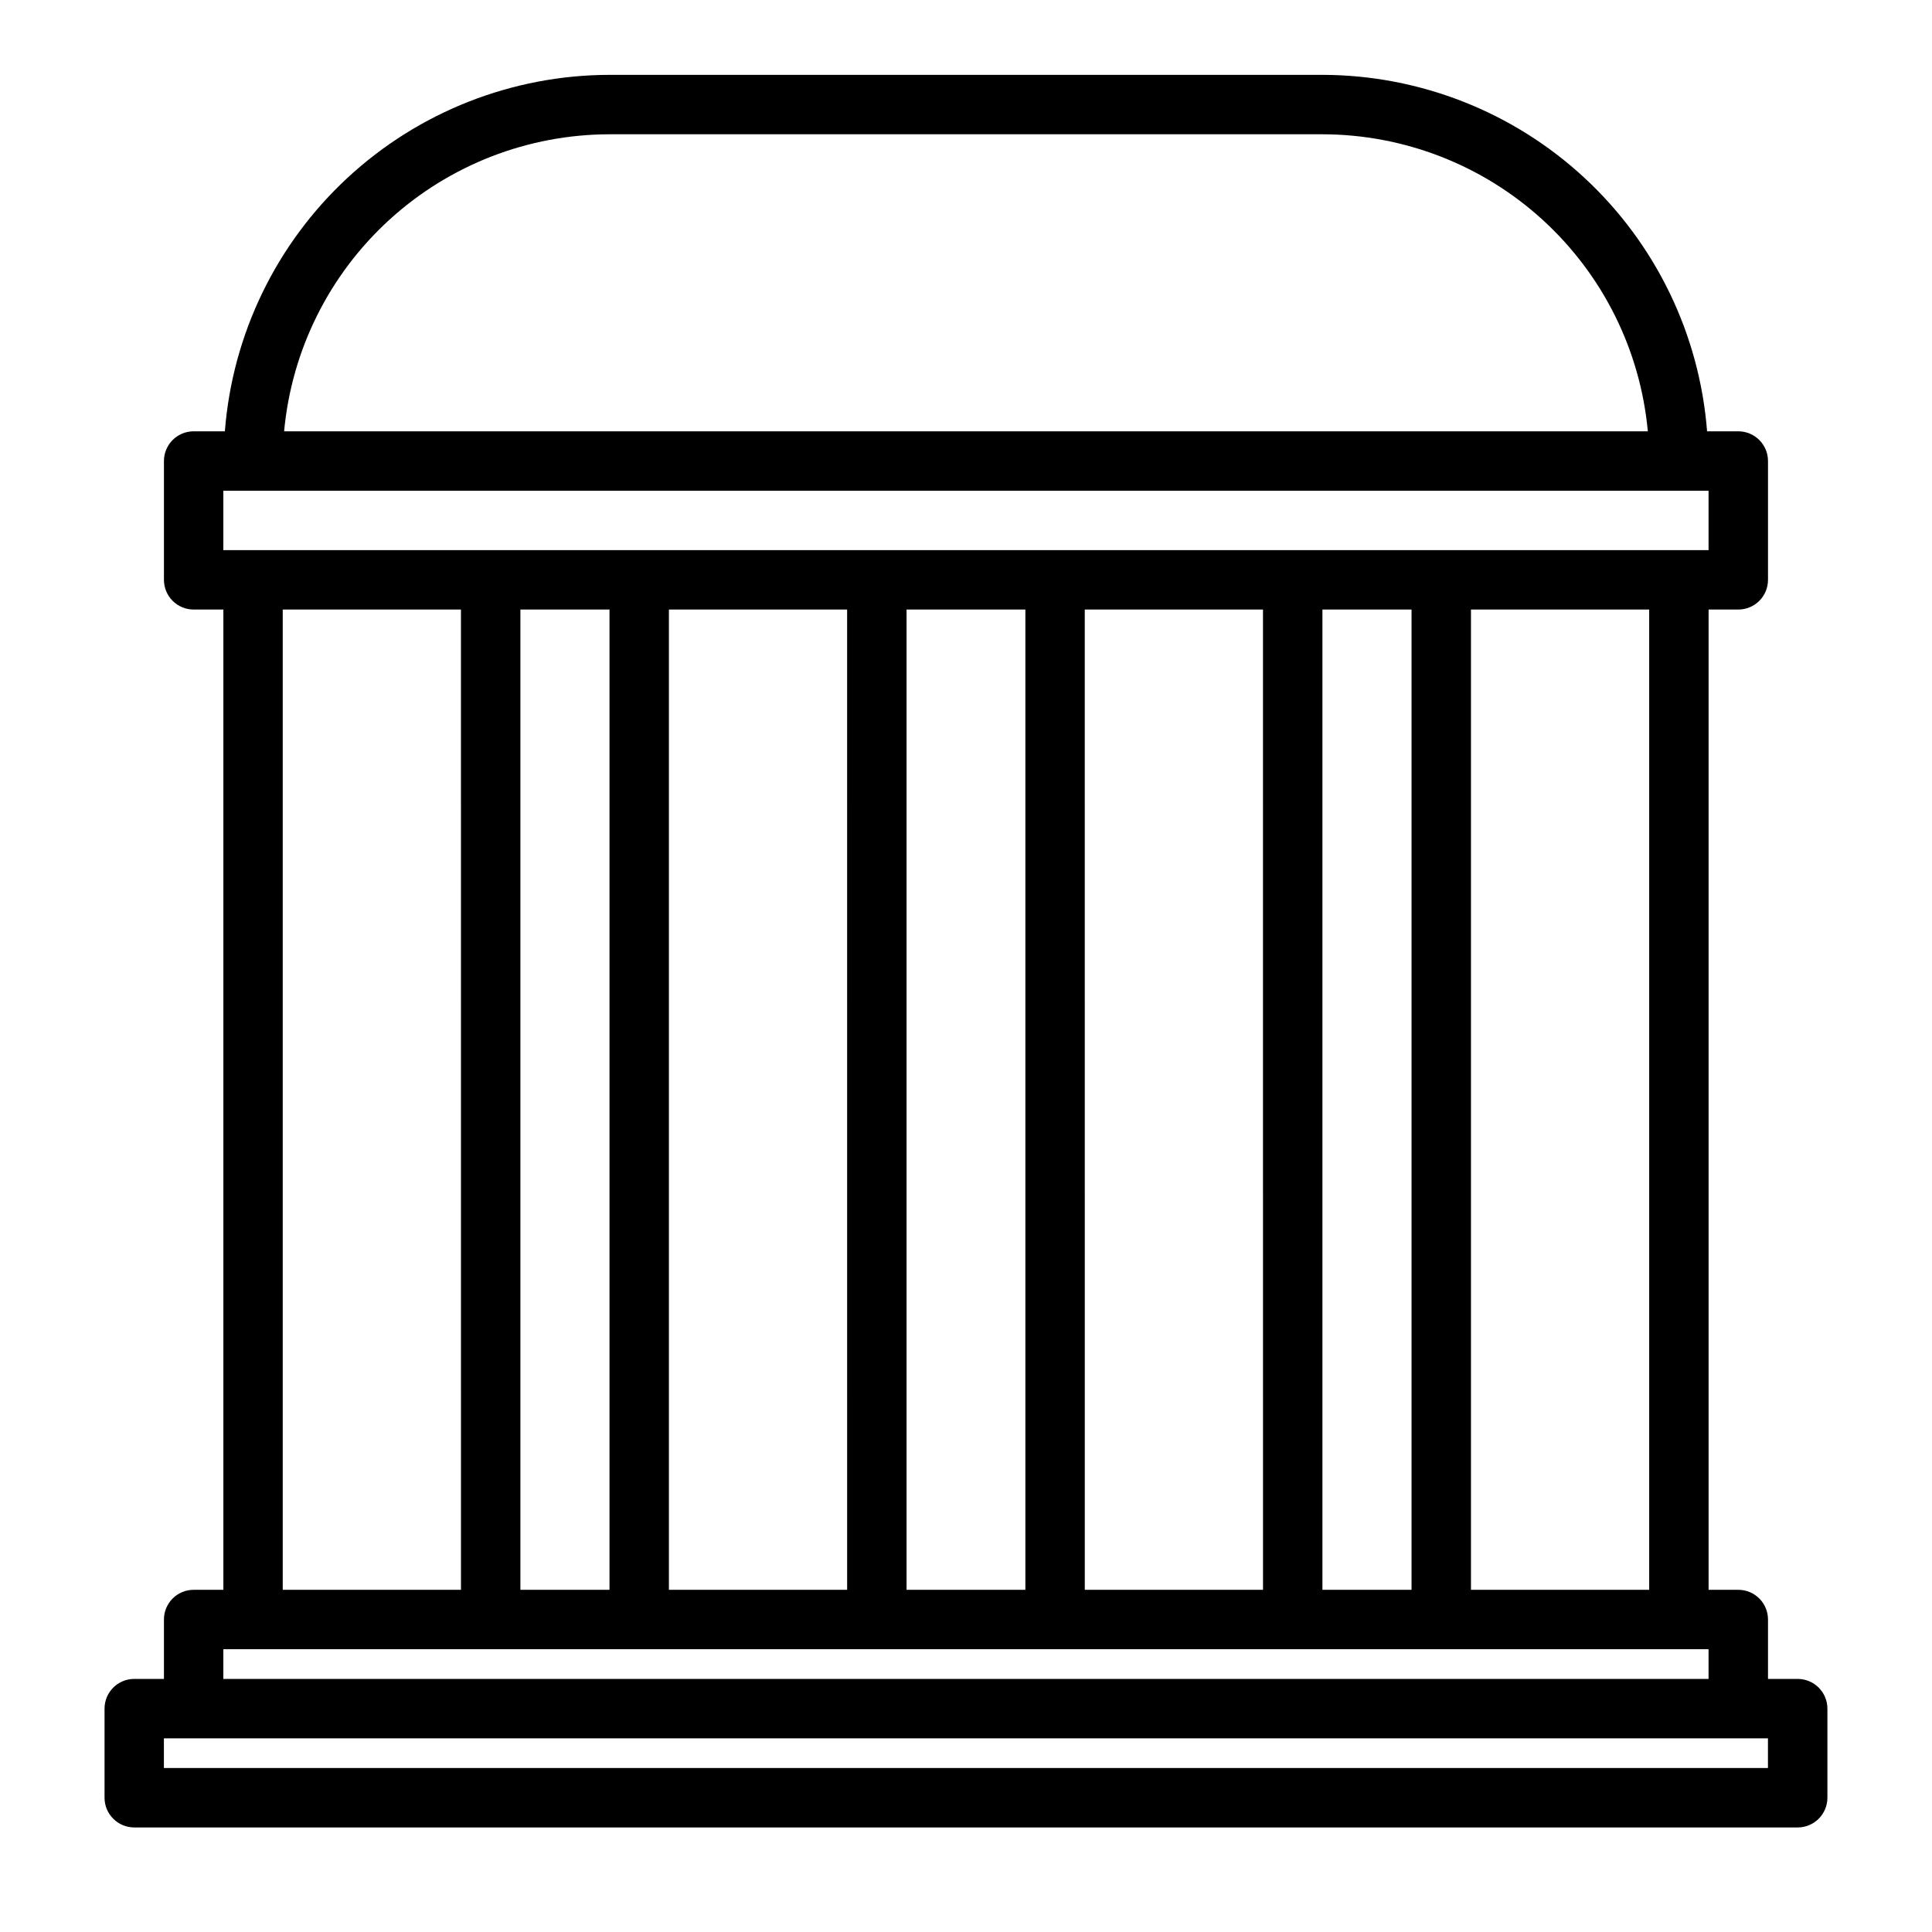 <?xml version="1.0" encoding="UTF-8"?>
<!-- The Best Svg Icon site in the world: iconSvg.co, Visit us! https://iconsvg.co -->
<svg fill="#000000" width="800px" height="800px" version="1.1" viewBox="144 144 512 512" xmlns="http://www.w3.org/2000/svg">
 <path d="m620.41 588.93h-7.871v-15.742c0-2.09-0.828-4.09-2.305-5.566-1.477-1.477-3.481-2.305-5.566-2.305h-7.871v-259.78h7.871c2.086 0 4.09-0.832 5.566-2.305 1.477-1.477 2.305-3.481 2.305-5.566v-31.488c0-2.09-0.828-4.09-2.305-5.566-1.477-1.477-3.481-2.309-5.566-2.309h-8.273c-2-25.68-13.598-49.66-32.492-67.168-18.891-17.508-43.688-27.254-69.445-27.297h-188.93c-25.758 0.043-50.555 9.789-69.445 27.297-18.891 17.508-30.492 41.488-32.492 67.168h-8.273c-4.348 0-7.871 3.527-7.871 7.875v31.488c0 2.086 0.832 4.09 2.305 5.566 1.477 1.473 3.481 2.305 5.566 2.305h7.875v259.78h-7.875c-4.348 0-7.871 3.523-7.871 7.871v15.742h-7.871c-4.348 0-7.871 3.527-7.871 7.875v23.617-0.004c0 2.09 0.828 4.09 2.305 5.566 1.477 1.477 3.477 2.309 5.566 2.309h440.83c2.09 0 4.09-0.832 5.566-2.309 1.477-1.477 2.309-3.477 2.309-5.566v-23.613c0-2.09-0.832-4.09-2.309-5.566-1.477-1.477-3.477-2.309-5.566-2.309zm-39.359-23.617-47.23 0.004v-259.78h47.23zm-86.594 0.004v-259.78h23.617v259.78zm-110.21 0v-259.78h31.488v259.78zm-102.34 0v-259.78h23.617v259.78zm39.359-259.78h47.23l0.004 259.78h-47.234zm110.21 0h47.23l0.004 259.78h-47.23zm-125.95-125.95h188.93c21.598 0.027 42.406 8.109 58.355 22.668 15.953 14.559 25.895 34.547 27.883 56.051h-361.4c1.988-21.504 11.934-41.492 27.883-56.051 15.949-14.559 36.758-22.641 58.355-22.668zm-102.34 94.465h393.6v15.742h-393.6zm15.742 31.488h47.23l0.004 259.78h-47.234zm-15.742 275.52h393.6v7.871h-393.6zm409.34 31.488h-425.09v-7.871h425.09z"/>
</svg>